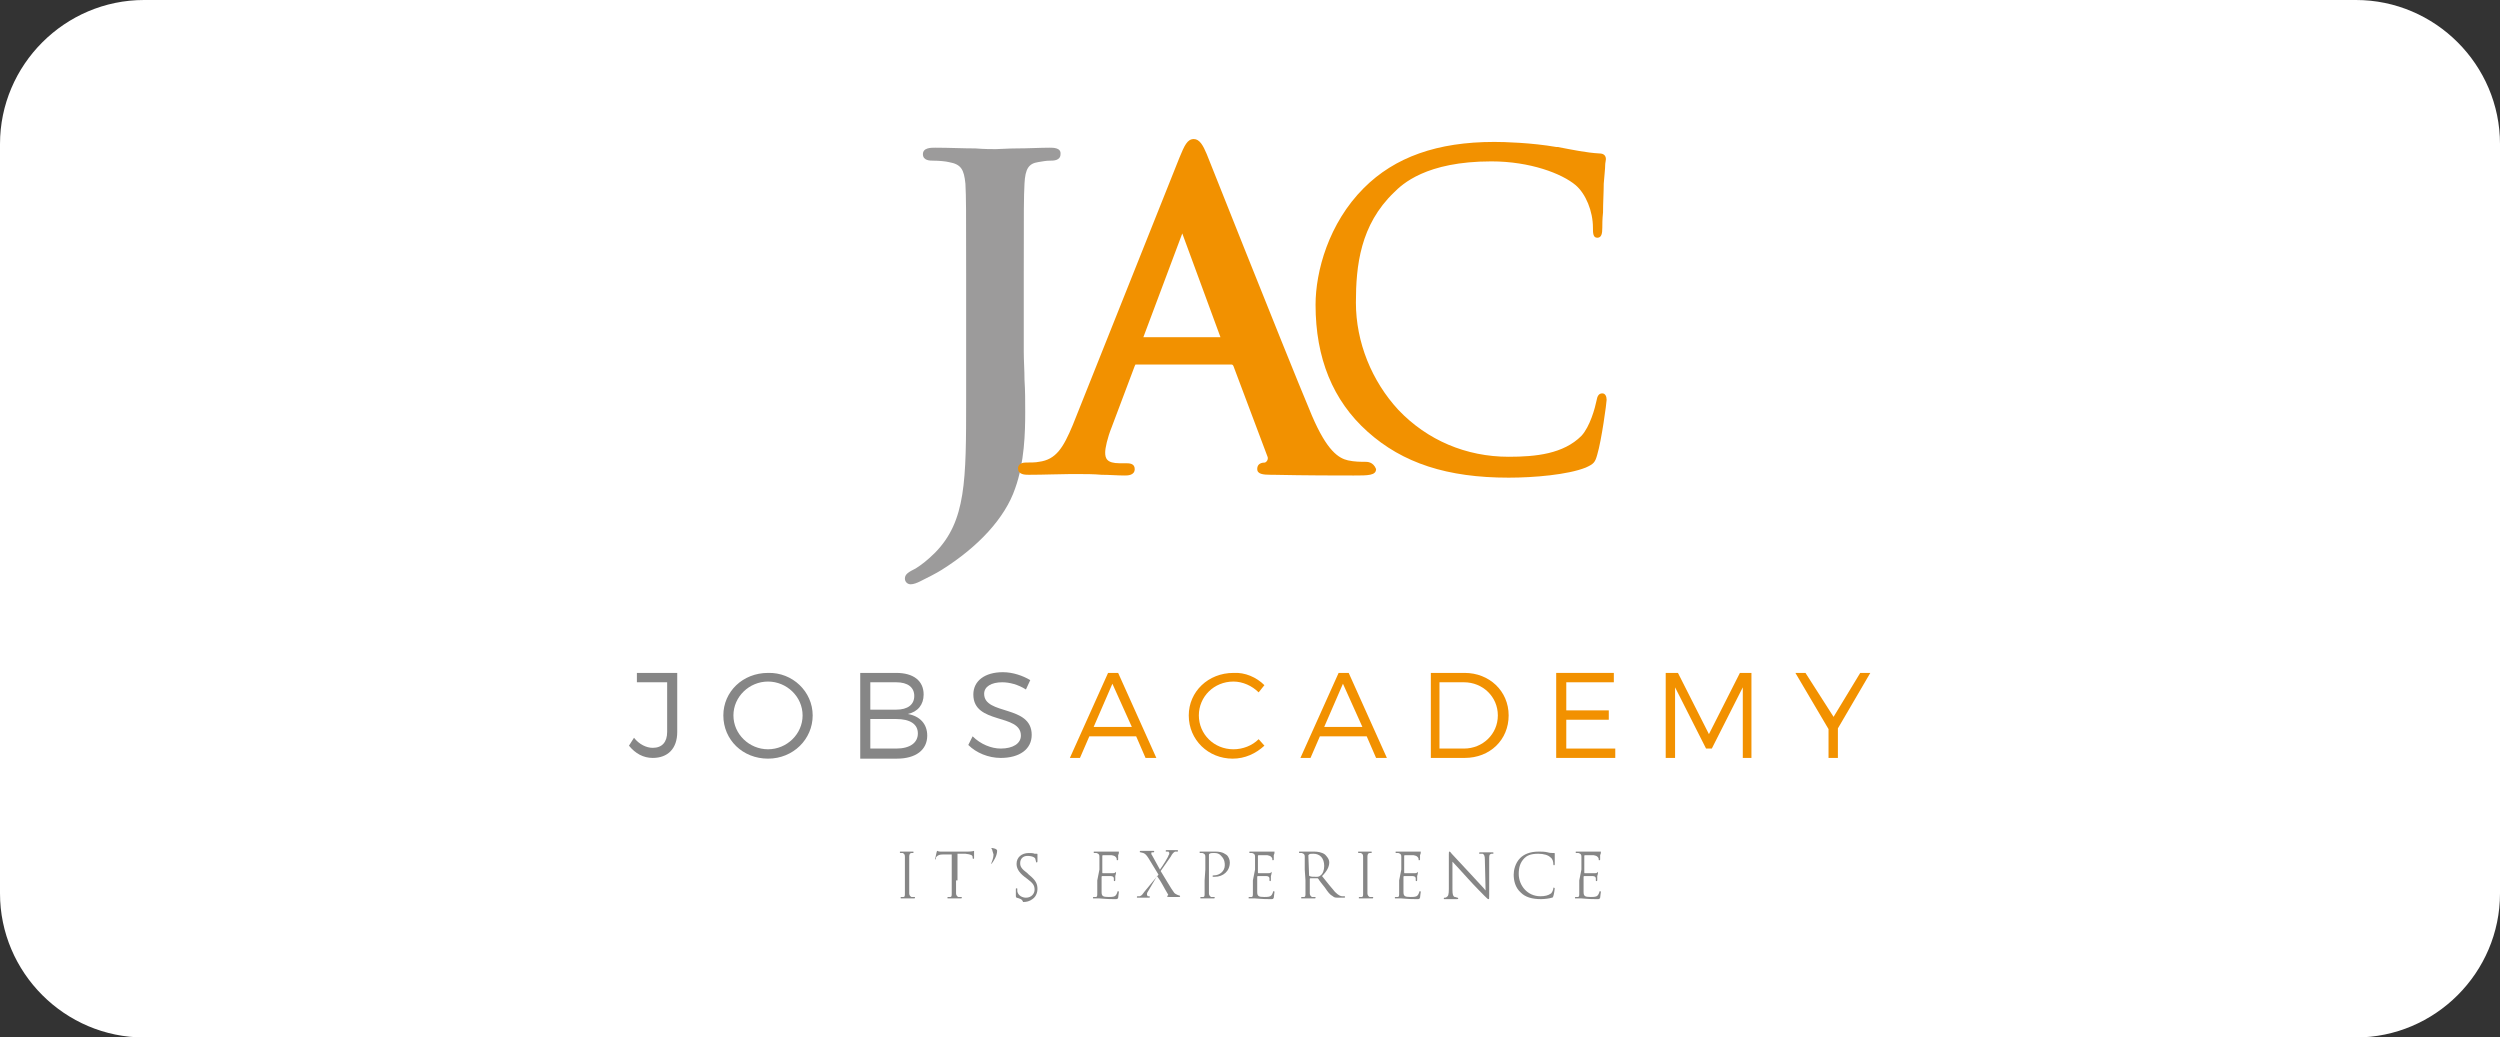 <?xml version="1.0" encoding="utf-8"?>
<!-- Generator: Adobe Illustrator 27.2.0, SVG Export Plug-In . SVG Version: 6.00 Build 0)  -->
<svg version="1.1" id="Livello_1" xmlns="http://www.w3.org/2000/svg" xmlns:xlink="http://www.w3.org/1999/xlink" x="0px" y="0px"
	 viewBox="0 0 347 144" style="enable-background:new 0 0 347 144;" xml:space="preserve">
<rect x="0" y="0" width="347" height="144" fill="#333333" stroke="none"/>
<style type="text/css">
	.st0{fill:#FFFFFF;}
	.st1{fill:#9C9B9B;}
	.st2{fill:#F29100;}
	.st3{fill:#868686;}
</style>
<path class="st0" d="M327,144H20c-11,0-20-9-20-20V20C0,9,9,0,20,0h307c11,0,20,9,20,20v104C347,135,338,144,327,144z"/>
<g>
	<path class="st1" d="M145.7,20.5C145.7,20.5,145.7,20.5,145.7,20.5c-1.3,0-3,0.1-4.6,0.1c-1.2,0-2.3,0.1-2.9,0.1
		c-0.6,0-1.6,0-2.8-0.1c-1.7,0-3.7-0.1-5.6-0.1c-0.6,0-1.7,0-1.7,0.9c0,0.9,1,0.9,1.4,0.9c0.9,0,1.8,0.1,2.2,0.2
		c1.7,0.3,2.1,1,2.3,3c0.1,1.9,0.1,3.5,0.1,12.5v17.4c0,11.3,0,16.9-4.3,21.3c-1,1-1.9,1.7-2.7,2.2c-1,0.5-1.5,0.8-1.5,1.4
		c0,0.5,0.4,0.8,0.8,0.8c0.4,0,0.9-0.2,1.3-0.4c1.2-0.6,2.2-1.1,3-1.6c5.1-3.2,8.8-7.2,10.2-11.3c1.3-3.6,1.4-7.8,1.4-10.6
		c0-1.5,0-3-0.1-4.5c0-1.3-0.1-2.6-0.1-3.8V38c0-9,0-10.6,0.1-12.5c0.1-2.1,0.6-2.8,1.9-3c0.7-0.1,1-0.2,1.7-0.2
		c0.4,0,1.4,0,1.4-0.9C147.3,20.5,146.2,20.5,145.7,20.5"/>
	<path class="st2" d="M189.5,64.1c-0.6,0-1.5,0-2.4-0.2c-1.3-0.3-2.9-1.3-5-6.2c-2.1-5-6.1-15-9.3-23c-2.5-6.3-4.7-11.8-5.3-13.3
		c-0.5-1.2-1-2.1-1.8-2.1c-0.9,0-1.3,0.9-2,2.6l-14.8,37.1c-1.3,3.1-2.3,4.8-4.7,5.1c-0.4,0.1-1.3,0.1-1.8,0.1
		c-0.9,0-1.1,0.5-1.1,0.8c0,0.9,1,0.9,1.5,0.9c2.1,0,4.3-0.1,5.7-0.1c0.6,0,1.1,0,1.3,0c0.9,0,2,0,3.1,0.1c1.1,0,2.2,0.1,3.2,0.1
		c0.4,0,1.4,0,1.4-0.9c0-0.8-0.8-0.8-1.2-0.8h-0.9c-1.8,0-2-0.7-2-1.5c0-0.6,0.3-2,0.9-3.5l3.2-8.5c0.1-0.2,0.1-0.2,0.1-0.2
		c0,0,0,0,0.1,0h13.2c0.1,0,0.2,0,0.3,0.2l4.7,12.5c0.1,0.2,0.1,0.4,0,0.6c-0.1,0.2-0.2,0.2-0.3,0.3c-0.4,0-1.1,0.1-1.1,0.9
		c0,0.7,0.8,0.8,1.9,0.8l0.3,0c4.7,0.1,9.1,0.1,11.2,0.1c2,0,3.1,0,3.1-0.9C190.6,64.1,189.8,64.1,189.5,64.1 M169.4,46.8h-10.7
		l5.4-14.4L169.4,46.8z"/>
	<path class="st2" d="M222.4,54.6c-0.5,0-0.7,0.4-0.8,1c-0.2,1-0.9,3.6-2.1,4.9c-2.5,2.5-6.3,2.9-10.1,2.9c-5.9,0-11.3-2.3-15.3-6.5
		c-3.7-4-5.9-9.4-5.9-14.9c0-5.1,0.6-10.8,5.3-15.3c1.1-1.1,4.4-4.3,13.5-4.3c5.4,0,9.8,1.7,11.7,3.3c1.4,1.2,2.4,3.6,2.4,5.9
		c0,0.7,0,1.4,0.6,1.4c0.6,0,0.7-0.6,0.7-1.4c0-0.4,0-1.2,0.1-2.1c0-1.3,0.1-2.9,0.1-4c0.1-1.3,0.2-2.1,0.2-2.6
		c0-0.3,0.1-0.6,0.1-0.8c0-0.5-0.3-0.8-0.9-0.8c-1.8-0.1-3.7-0.5-5.8-0.9l-0.2,0c-3.5-0.6-7.2-0.7-8.6-0.7c-7.9,0-13.8,2.1-18.1,6.4
		c-4.9,4.9-6.7,11.6-6.7,16.2c0,7.4,2.4,13.3,7.2,17.6l0,0c4.9,4.4,11.1,6.4,19.6,6.4c3.5,0,8.2-0.4,10.7-1.4
		c1.1-0.5,1.3-0.7,1.6-1.8c0.6-2,1.3-7.2,1.3-7.6C223,55,222.8,54.6,222.4,54.6"/>
	<path class="st3" d="M94,101.6c0,2.3-1.3,3.6-3.4,3.6c-1.3,0-2.4-0.6-3.3-1.7l0.7-1.1c0.7,0.9,1.7,1.4,2.6,1.4c1.3,0,2-0.8,2-2.2
		v-6.9h-4.2v-1.3H94V101.6"/>
	<path class="st3" d="M112.8,99.3c0,3.3-2.7,6-6.2,6c-3.5,0-6.2-2.6-6.2-6c0-3.3,2.7-5.9,6.2-5.9C110,93.3,112.8,96,112.8,99.3
		 M101.8,99.3c0,2.6,2.2,4.7,4.8,4.7c2.6,0,4.8-2.1,4.8-4.7c0-2.6-2.2-4.7-4.8-4.7C104,94.6,101.8,96.7,101.8,99.3z"/>
	<path class="st3" d="M124.4,93.4c2.4,0,3.8,1.1,3.8,3c0,1.4-0.8,2.4-2.2,2.7c1.7,0.3,2.7,1.4,2.7,3c0,2-1.6,3.2-4.2,3.2h-5.1V93.4
		L124.4,93.4 M120.8,98.5h3.6c1.6,0,2.5-0.7,2.5-1.9c0-1.2-0.9-1.9-2.5-1.9h-3.6V98.5z M120.8,103.9h3.6c1.9,0,3-0.8,3-2.1
		c0-1.3-1.1-2-3-2h-3.6V103.9z"/>
	<path class="st3" d="M143,94.4l-0.6,1.3c-1.1-0.7-2.3-1-3.3-1c-1.5,0-2.5,0.6-2.5,1.6c0,3,6.6,1.5,6.6,5.7c0,2-1.7,3.2-4.3,3.2
		c-1.7,0-3.4-0.7-4.5-1.8l0.6-1.2c1.1,1.1,2.6,1.7,3.9,1.7c1.7,0,2.8-0.7,2.8-1.8c0-3.1-6.6-1.5-6.6-5.7c0-1.9,1.6-3.1,4.1-3.1
		C140.6,93.3,142,93.8,143,94.4"/>
	<path class="st2" d="M151.2,102.2l-1.3,3h-1.4l5.3-11.8h1.4l5.3,11.8h-1.5l-1.3-3H151.2 M154.4,94.9l-2.6,6h5.3L154.4,94.9z"/>
	<path class="st2" d="M175.5,95.1l-0.8,1c-0.9-0.9-2.2-1.5-3.5-1.5c-2.7,0-4.8,2.1-4.8,4.7c0,2.6,2.1,4.7,4.8,4.7
		c1.3,0,2.6-0.5,3.5-1.4l0.8,0.9c-1.2,1.1-2.7,1.8-4.4,1.8c-3.4,0-6.1-2.6-6.1-6c0-3.3,2.7-5.9,6.2-5.9
		C172.8,93.3,174.4,94,175.5,95.1"/>
	<path class="st2" d="M183.2,102.2l-1.3,3h-1.4l5.3-11.8h1.4l5.3,11.8h-1.5l-1.3-3H183.2 M186.4,94.9l-2.6,6h5.3L186.4,94.9z"/>
	<path class="st2" d="M203.3,93.4c3.4,0,6.1,2.5,6.1,5.9s-2.6,5.9-6.1,5.9h-4.7V93.4L203.3,93.4 M199.8,103.9h3.4
		c2.6,0,4.7-2,4.7-4.6c0-2.6-2.1-4.6-4.7-4.6h-3.4L199.8,103.9L199.8,103.9z"/>
	<polyline class="st2" points="217.4,94.7 217.4,98.6 223.3,98.6 223.3,99.9 217.4,99.9 217.4,103.9 224.2,103.9 224.2,105.2 
		216,105.2 216,93.4 224,93.4 224,94.7 217.4,94.7 	"/>
	<polyline class="st2" points="241.9,105.2 241.9,95.4 237.6,103.9 236.8,103.9 232.5,95.4 232.5,105.2 231.2,105.2 231.2,93.4 
		232.9,93.4 237.2,101.9 241.5,93.4 243.1,93.4 243.1,105.2 241.9,105.2 	"/>
	<polyline class="st2" points="255.1,105.2 253.8,105.2 253.8,101.2 249.2,93.4 250.6,93.4 254.5,99.5 258.2,93.4 259.6,93.4 
		255.1,101.1 255.1,105.2 	"/>
	<path class="st3" d="M126.2,122.2c0,0.8,0,1.5,0,1.8c0,0.2,0.1,0.4,0.3,0.5c0.1,0,0.3,0,0.4,0c0.1,0,0.1,0,0.1,0.1
		c0,0,0,0.1-0.1,0.1c-0.5,0-1,0-1,0c0,0-0.6,0-0.8,0c-0.1,0-0.1,0-0.1-0.1c0,0,0-0.1,0.1-0.1c0.1,0,0.2,0,0.3,0
		c0.2,0,0.2-0.2,0.2-0.5c0-0.4,0-1,0-1.8v-1.5c0-1.3,0-1.6,0-1.8c0-0.3-0.1-0.4-0.3-0.5c-0.1,0-0.2,0-0.3,0c0,0-0.1,0-0.1-0.1
		c0-0.1,0-0.1,0.1-0.1c0.3,0,0.8,0,0.9,0c0,0,0.6,0,0.8,0c0.1,0,0.1,0,0.1,0.1c0,0,0,0.1-0.1,0.1c-0.1,0-0.1,0-0.2,0
		c-0.2,0-0.3,0.2-0.3,0.5c0,0.3,0,0.5,0,1.8L126.2,122.2"/>
	<path class="st3" d="M132.7,122.2c0,0.8,0,1.5,0,1.8c0,0.2,0.1,0.4,0.3,0.5c0.1,0,0.3,0,0.4,0c0.1,0,0.1,0,0.1,0.1
		c0,0,0,0.1-0.1,0.1c-0.5,0-1,0-1,0c0,0-0.6,0-0.8,0c-0.1,0-0.1,0-0.1-0.1c0,0,0-0.1,0.1-0.1c0.1,0,0.2,0,0.3,0
		c0.2,0,0.2-0.2,0.2-0.5c0-0.4,0-1,0-1.8v-3.6l-1.2,0c-0.5,0-0.7,0.1-0.9,0.3c-0.1,0.1-0.1,0.2-0.1,0.3c0,0.1-0.1,0.1-0.1,0.1
		c0,0,0,0,0-0.1c0-0.1,0.2-0.8,0.2-0.9c0-0.1,0.1-0.2,0.1-0.2c0.1,0,0.1,0.1,0.4,0.1c0.2,0,0.6,0,0.7,0h3.2c0.5,0,0.8-0.1,0.8-0.1
		c0,0,0,0.1,0,0.1c0,0.3,0,0.8,0,0.9c0,0.1,0,0.1-0.1,0.1c0,0-0.1,0-0.1-0.1l0-0.1c0-0.3-0.2-0.4-1-0.5l-1.1,0V122.2"/>
	<path class="st3" d="M137.7,117.9c-0.1-0.1-0.1-0.1-0.1-0.1c0,0,0-0.1,0.1-0.1c0.1,0,0.5,0.1,0.6,0.2c0.1,0.1,0.1,0.1,0.1,0.2
		c0,0.6-0.4,1.3-0.7,1.7c0,0.1-0.1,0.1-0.1,0.1c0,0,0,0,0,0c0,0,0-0.1,0-0.1c0.1-0.3,0.3-0.7,0.3-1.2
		C137.8,118.2,137.7,118,137.7,117.9"/>
	<path class="st3" d="M141.1,124.6c-0.1-0.1-0.1-0.1-0.1-0.3c0-0.4,0-0.8,0-0.9c0-0.1,0-0.1,0.1-0.1c0.1,0,0.1,0,0.1,0.1
		c0,0.1,0,0.2,0,0.3c0.1,0.6,0.7,0.9,1.2,0.9c0.8,0,1.2-0.6,1.2-1.1c0-0.6-0.2-0.9-1-1.5l-0.4-0.3c-0.9-0.7-1.1-1.3-1.1-1.8
		c0-0.9,0.7-1.5,1.7-1.5c0.3,0,0.6,0,0.8,0.1c0.2,0,0.2,0,0.3,0s0.1,0,0.1,0.1s0,0.3,0,0.9c0,0.1,0,0.2-0.1,0.2
		c-0.1,0-0.1,0-0.1-0.1c0-0.1-0.1-0.3-0.1-0.4s-0.3-0.4-1.1-0.4c-0.6,0-1,0.4-1,1c0,0.5,0.2,0.8,1,1.4l0.2,0.2c1,0.8,1.2,1.3,1.2,2
		c0,0.3-0.1,1-0.7,1.4c-0.4,0.3-0.8,0.4-1.3,0.4C141.9,124.8,141.5,124.7,141.1,124.6"/>
	<path class="st3" d="M152.6,120.7c0-1.3,0-1.6,0-1.8c0-0.3-0.1-0.4-0.4-0.5c-0.1,0-0.2,0-0.3,0c0,0-0.1,0-0.1-0.1
		c0-0.1,0-0.1,0.1-0.1c0.4,0,0.9,0,1,0c0.1,0,1.7,0,1.9,0c0.2,0,0.3,0,0.4,0c0,0,0.1,0,0.1,0c0,0,0,0,0,0.1c0,0.1,0,0.2-0.1,0.4
		c0,0.1,0,0.5,0,0.6c0,0,0,0.1-0.1,0.1c-0.1,0-0.1,0-0.1-0.1c0-0.1,0-0.2-0.1-0.3c-0.1-0.1-0.1-0.2-0.6-0.3c-0.1,0-1.1,0-1.2,0
		c0,0-0.1,0-0.1,0.1v2.3c0,0.1,0,0.1,0.1,0.1c0.1,0,1.1,0,1.3,0c0.2,0,0.3,0,0.4-0.1c0.1-0.1,0.1-0.1,0.1-0.1c0,0,0,0,0,0.1
		c0,0.1,0,0.2-0.1,0.5c0,0.2,0,0.5,0,0.5c0,0.1,0,0.2-0.1,0.2c0,0-0.1,0-0.1-0.1c0-0.1,0-0.2,0-0.3c0-0.1-0.1-0.3-0.4-0.3
		c-0.2,0-1.1,0-1.2,0c0,0-0.1,0-0.1,0.1v0.7c0,0.3,0,1.3,0,1.4c0,0.6,0.2,0.7,1,0.7c0.2,0,0.6,0,0.8-0.1s0.3-0.3,0.4-0.6
		c0-0.1,0-0.1,0.1-0.1c0.1,0,0.1,0.1,0.1,0.1c0,0.1-0.1,0.6-0.1,0.8c-0.1,0.2-0.1,0.2-0.5,0.2c-1.3,0-1.8-0.1-2.1-0.1
		c0,0-0.6,0-0.8,0c-0.1,0-0.1,0-0.1-0.1c0,0,0-0.1,0.1-0.1c0.1,0,0.2,0,0.3,0c0.2,0,0.2-0.2,0.2-0.5c0-0.4,0-1,0-1.8L152.6,120.7"/>
	<path class="st3" d="M160.8,121.4l-1.4-2.3c-0.2-0.3-0.4-0.6-0.7-0.7c-0.1,0-0.3-0.1-0.4-0.1c-0.1,0-0.1,0-0.1-0.1
		c0,0,0-0.1,0.1-0.1c0.2,0,0.9,0,1,0c0.1,0,0.5,0,0.8,0c0.1,0,0.1,0,0.1,0.1c0,0,0,0.1-0.1,0.1s-0.2,0-0.2,0c-0.1,0-0.1,0.1-0.1,0.1
		c0,0.1,0,0.2,0.1,0.3c0.4,0.7,0.7,1.3,1.1,2c0.3-0.4,1.2-1.8,1.2-2c0.1-0.1,0.1-0.2,0.1-0.3c0-0.1-0.1-0.1-0.1-0.2
		c-0.1,0-0.2,0-0.3,0s-0.1,0-0.1-0.1c0,0,0-0.1,0.1-0.1c0.3,0,0.7,0,0.8,0s0.4,0,0.7,0c0.1,0,0.1,0,0.1,0.1s0,0.1-0.1,0.1
		c-0.1,0-0.2,0-0.3,0c-0.2,0.1-0.4,0.3-0.6,0.7l-1.4,2c0.2,0.3,1.6,2.7,1.8,2.9c0.1,0.2,0.3,0.3,0.5,0.4c0.1,0,0.2,0.1,0.3,0.1
		c0,0,0.1,0,0.1,0.1c0,0,0,0.1-0.1,0.1c-0.5,0-0.9,0-1.4,0c-0.2,0-0.3,0-0.3-0.1c0,0,0-0.1,0.1-0.1c0,0,0.1-0.1,0-0.2
		c-0.5-0.8-0.9-1.7-1.5-2.5l-1.3,2.2c-0.1,0.1-0.1,0.3-0.1,0.4c0,0.1,0.1,0.1,0.1,0.2c0.1,0,0.1,0,0.2,0c0,0,0.1,0,0.1,0.1
		c0,0,0,0.1-0.1,0.1c-0.2,0-0.7,0-0.8,0s-0.5,0-0.8,0c-0.1,0-0.1,0-0.1-0.1c0,0,0-0.1,0.1-0.1c0.1,0,0.2,0,0.3,0
		c0.3-0.1,0.4-0.3,0.7-0.7L160.8,121.4"/>
	<path class="st3" d="M167.3,120.7c0-1.3,0-1.6,0-1.8c0-0.3-0.1-0.4-0.4-0.5c-0.1,0-0.2,0-0.3,0c0,0-0.1,0-0.1-0.1
		c0-0.1,0-0.1,0.1-0.1c0.4,0,0.9,0,1,0c0.2,0,0.7,0,1.1,0c1.1,0,1.4,0.4,1.6,0.5c0.2,0.2,0.4,0.6,0.4,1c0,1.2-0.9,2-2.1,2
		c0,0-0.1,0-0.2,0c0,0-0.1,0-0.1-0.1c0-0.1,0.1-0.1,0.2-0.1c0.8,0,1.5-0.6,1.5-1.4c0-0.3,0-0.8-0.5-1.3c-0.4-0.5-1-0.4-1.2-0.4
		c-0.1,0-0.3,0-0.4,0.1c-0.1,0-0.1,0.1-0.1,0.2v3.5c0,0.8,0,1.5,0,1.8c0,0.2,0.1,0.4,0.3,0.5c0.1,0,0.3,0,0.4,0c0.1,0,0.1,0,0.1,0.1
		c0,0,0,0.1-0.1,0.1c-0.5,0-1,0-1,0c0,0-0.6,0-0.8,0c-0.1,0-0.1,0-0.1-0.1c0,0,0-0.1,0.1-0.1c0.1,0,0.2,0,0.3,0
		c0.2,0,0.2-0.2,0.2-0.5c0-0.4,0-1,0-1.8L167.3,120.7"/>
	<path class="st3" d="M174.2,120.7c0-1.3,0-1.6,0-1.8c0-0.3-0.1-0.4-0.4-0.5c-0.1,0-0.2,0-0.3,0c0,0-0.1,0-0.1-0.1
		c0-0.1,0-0.1,0.1-0.1c0.4,0,0.9,0,1,0c0.1,0,1.7,0,1.9,0c0.2,0,0.3,0,0.4,0c0,0,0.1,0,0.1,0c0,0,0,0,0,0.1c0,0.1,0,0.2-0.1,0.4
		c0,0.1,0,0.5,0,0.6c0,0,0,0.1-0.1,0.1c-0.1,0-0.1,0-0.1-0.1c0-0.1,0-0.2-0.1-0.3c-0.1-0.1-0.1-0.2-0.6-0.3c-0.1,0-1.1,0-1.2,0
		c0,0-0.1,0-0.1,0.1v2.3c0,0.1,0,0.1,0.1,0.1c0.1,0,1.1,0,1.3,0c0.2,0,0.3,0,0.4-0.1c0.1-0.1,0.1-0.1,0.1-0.1c0,0,0,0,0,0.1
		c0,0.1,0,0.2-0.1,0.5c0,0.2,0,0.5,0,0.5c0,0.1,0,0.2-0.1,0.2c0,0-0.1,0-0.1-0.1c0-0.1,0-0.2,0-0.3c0-0.1-0.1-0.3-0.4-0.3
		c-0.2,0-1.1,0-1.2,0c0,0-0.1,0-0.1,0.1v0.7c0,0.3,0,1.3,0,1.4c0,0.6,0.2,0.7,1,0.7c0.2,0,0.6,0,0.8-0.1c0.2-0.1,0.3-0.3,0.4-0.6
		c0-0.1,0-0.1,0.1-0.1c0.1,0,0.1,0.1,0.1,0.1c0,0.1-0.1,0.6-0.1,0.8c-0.1,0.2-0.1,0.2-0.5,0.2c-1.3,0-1.8-0.1-2.1-0.1
		c0,0-0.6,0-0.8,0c-0.1,0-0.1,0-0.1-0.1c0,0,0-0.1,0.1-0.1c0.1,0,0.2,0,0.3,0c0.2,0,0.2-0.2,0.2-0.5c0-0.4,0-1,0-1.8L174.2,120.7"/>
	<path class="st3" d="M181.1,120.7c0-1.3,0-1.6,0-1.8c0-0.3-0.1-0.4-0.4-0.5c-0.1,0-0.2,0-0.3,0c0,0-0.1,0-0.1-0.1
		c0-0.1,0-0.1,0.1-0.1c0.4,0,0.9,0,1,0c0.1,0,0.7,0,1,0c0.5,0,1.1,0.1,1.5,0.4c0.2,0.2,0.6,0.6,0.6,1.1c0,0.6-0.3,1.2-1,1.9
		c0.7,0.9,1.3,1.6,1.8,2.2c0.5,0.5,0.8,0.6,1,0.6c0.2,0,0.3,0,0.3,0c0,0,0.1,0,0.1,0.1c0,0.1-0.1,0.1-0.2,0.1h-0.6
		c-0.5,0-0.7,0-0.9-0.2c-0.4-0.2-0.7-0.6-1.1-1.2c-0.4-0.5-0.8-1-0.9-1.2c0,0-0.1-0.1-0.1-0.1l-1,0c0,0-0.1,0-0.1,0.1v0.2
		c0,0.8,0,1.5,0,1.8c0,0.2,0.1,0.4,0.3,0.5c0.1,0,0.3,0,0.4,0c0.1,0,0.1,0,0.1,0.1c0,0,0,0.1-0.1,0.1c-0.5,0-1,0-1,0
		c0,0-0.5,0-0.8,0c-0.1,0-0.1,0-0.1-0.1c0,0,0-0.1,0.1-0.1c0.1,0,0.2,0,0.3,0c0.2,0,0.2-0.2,0.2-0.5c0-0.4,0-1,0-1.8L181.1,120.7
		 M181.7,121.5c0,0,0,0.1,0.1,0.1c0.1,0.1,0.5,0.1,0.9,0.1c0.2,0,0.4,0,0.6-0.2c0.3-0.2,0.5-0.7,0.5-1.3c0-1.1-0.6-1.7-1.5-1.7
		c-0.3,0-0.5,0-0.6,0.1c0,0-0.1,0.1-0.1,0.1L181.7,121.5L181.7,121.5z"/>
	<path class="st3" d="M189.8,122.2c0,0.8,0,1.5,0,1.8c0,0.2,0.1,0.4,0.3,0.5c0.1,0,0.3,0,0.4,0c0.1,0,0.1,0,0.1,0.1
		c0,0,0,0.1-0.1,0.1c-0.5,0-1,0-1,0s-0.6,0-0.8,0c-0.1,0-0.1,0-0.1-0.1c0,0,0-0.1,0.1-0.1c0.1,0,0.2,0,0.3,0c0.2,0,0.2-0.2,0.2-0.5
		c0-0.4,0-1,0-1.8v-1.5c0-1.3,0-1.6,0-1.8c0-0.3-0.1-0.4-0.3-0.5c-0.1,0-0.2,0-0.3,0c0,0-0.1,0-0.1-0.1c0-0.1,0-0.1,0.1-0.1
		c0.3,0,0.8,0,0.9,0s0.6,0,0.8,0c0.1,0,0.1,0,0.1,0.1c0,0,0,0.1-0.1,0.1c-0.1,0-0.1,0-0.2,0c-0.2,0-0.3,0.2-0.3,0.5
		c0,0.3,0,0.5,0,1.8V122.2"/>
	<path class="st3" d="M194.5,120.7c0-1.3,0-1.6,0-1.8c0-0.3-0.1-0.4-0.4-0.5c-0.1,0-0.2,0-0.3,0c0,0-0.1,0-0.1-0.1
		c0-0.1,0-0.1,0.1-0.1c0.4,0,0.9,0,1,0c0.1,0,1.7,0,1.9,0c0.2,0,0.3,0,0.4,0c0,0,0.1,0,0.1,0c0,0,0,0,0,0.1c0,0.1,0,0.2-0.1,0.4
		c0,0.1,0,0.5,0,0.6c0,0,0,0.1-0.1,0.1c-0.1,0-0.1,0-0.1-0.1c0-0.1,0-0.2-0.1-0.3c-0.1-0.1-0.1-0.2-0.6-0.3c-0.1,0-1.1,0-1.2,0
		c0,0-0.1,0-0.1,0.1v2.3c0,0.1,0,0.1,0.1,0.1c0.1,0,1.1,0,1.3,0c0.2,0,0.3,0,0.4-0.1c0.1-0.1,0.1-0.1,0.1-0.1c0,0,0,0,0,0.1
		c0,0.1,0,0.2-0.1,0.5c0,0.2,0,0.5,0,0.5c0,0.1,0,0.2-0.1,0.2c0,0-0.1,0-0.1-0.1c0-0.1,0-0.2,0-0.3c0-0.1-0.1-0.3-0.4-0.3
		c-0.2,0-1.1,0-1.2,0c0,0-0.1,0-0.1,0.1v0.7c0,0.3,0,1.3,0,1.4c0,0.6,0.2,0.7,1,0.7c0.2,0,0.6,0,0.8-0.1s0.3-0.3,0.4-0.6
		c0-0.1,0-0.1,0.1-0.1c0.1,0,0.1,0.1,0.1,0.1c0,0.1-0.1,0.6-0.1,0.8c-0.1,0.2-0.1,0.2-0.5,0.2c-1.3,0-1.8-0.1-2.1-0.1
		c0,0-0.6,0-0.8,0c-0.1,0-0.1,0-0.1-0.1c0,0,0-0.1,0.1-0.1c0.1,0,0.2,0,0.3,0c0.2,0,0.2-0.2,0.2-0.5c0-0.4,0-1,0-1.8L194.5,120.7"/>
	<path class="st3" d="M201.6,123.5c0,0.7,0.1,0.9,0.3,1c0.2,0,0.3,0.1,0.4,0.1c0,0,0.1,0,0.1,0.1c0,0.1-0.1,0.1-0.2,0.1
		c-0.5,0-0.8,0-0.9,0s-0.4,0-0.8,0c-0.1,0-0.1,0-0.1-0.1c0,0,0-0.1,0.1-0.1c0.1,0,0.2,0,0.3-0.1c0.2-0.1,0.3-0.3,0.3-1.1l0-4.8
		c0-0.3,0-0.4,0.1-0.4c0.1,0,0.2,0.2,0.3,0.3c0.1,0.1,1.4,1.5,2.7,2.9c0.8,0.9,1.8,1.9,2,2.2l-0.1-4.3c0-0.5-0.1-0.7-0.3-0.8
		c-0.2,0-0.3,0-0.4,0c-0.1,0-0.1,0-0.1-0.1c0-0.1,0.1-0.1,0.2-0.1c0.4,0,0.8,0,0.9,0s0.4,0,0.7,0c0.1,0,0.2,0,0.2,0.1
		c0,0,0,0.1-0.1,0.1c0,0-0.1,0-0.2,0c-0.3,0.1-0.3,0.2-0.3,0.8l0,4.9c0,0.6,0,0.6-0.1,0.6c-0.1,0-0.2-0.1-0.6-0.5
		c-0.1-0.1-1.3-1.3-2.2-2.3c-1-1.1-1.9-2.1-2.2-2.4L201.6,123.5"/>
	<path class="st3" d="M211.1,123.9c-0.8-0.7-1-1.7-1-2.5c0-0.6,0.2-1.6,0.9-2.3c0.5-0.5,1.3-0.9,2.6-0.9c0.3,0,0.8,0,1.2,0.1
		c0.3,0.1,0.6,0.1,0.9,0.1c0.1,0,0.1,0,0.1,0.1c0,0.1,0,0.2,0,0.5c0,0.3,0,0.7,0,0.9c0,0.1,0,0.2-0.1,0.2c-0.1,0-0.1-0.1-0.1-0.2
		c0-0.3-0.1-0.7-0.4-0.9c-0.3-0.3-0.9-0.5-1.7-0.5c-1.1,0-1.6,0.3-1.9,0.6c-0.6,0.6-0.8,1.3-0.8,2.2c0,1.6,1.2,3.1,3,3.1
		c0.6,0,1.1-0.1,1.5-0.4c0.2-0.2,0.3-0.6,0.3-0.7c0-0.1,0-0.1,0.1-0.1c0,0,0.1,0.1,0.1,0.1c0,0.1-0.1,0.8-0.2,1.1
		c-0.1,0.2-0.1,0.2-0.2,0.2c-0.3,0.1-1,0.2-1.5,0.2C212.6,124.8,211.7,124.5,211.1,123.9"/>
	<path class="st3" d="M219.5,120.7c0-1.3,0-1.6,0-1.8c0-0.3-0.1-0.4-0.4-0.5c-0.1,0-0.2,0-0.3,0c0,0-0.1,0-0.1-0.1
		c0-0.1,0-0.1,0.1-0.1c0.4,0,0.9,0,1,0c0.1,0,1.7,0,1.9,0c0.2,0,0.3,0,0.4,0c0,0,0.1,0,0.1,0c0,0,0,0,0,0.1c0,0.1,0,0.2-0.1,0.4
		c0,0.1,0,0.5,0,0.6c0,0,0,0.1-0.1,0.1c-0.1,0-0.1,0-0.1-0.1c0-0.1,0-0.2-0.1-0.3c-0.1-0.1-0.1-0.2-0.6-0.3c-0.1,0-1.1,0-1.2,0
		c0,0-0.1,0-0.1,0.1v2.3c0,0.1,0,0.1,0.1,0.1c0.1,0,1.1,0,1.3,0c0.2,0,0.3,0,0.4-0.1c0.1-0.1,0.1-0.1,0.1-0.1c0,0,0,0,0,0.1
		c0,0.1,0,0.2-0.1,0.5c0,0.2,0,0.5,0,0.5c0,0.1,0,0.2-0.1,0.2c0,0-0.1,0-0.1-0.1c0-0.1,0-0.2,0-0.3c0-0.1-0.1-0.3-0.4-0.3
		c-0.2,0-1.1,0-1.2,0c0,0-0.1,0-0.1,0.1v0.7c0,0.3,0,1.3,0,1.4c0,0.6,0.2,0.7,1,0.7c0.2,0,0.6,0,0.8-0.1c0.2-0.1,0.3-0.3,0.4-0.6
		c0-0.1,0-0.1,0.1-0.1c0.1,0,0.1,0.1,0.1,0.1c0,0.1-0.1,0.6-0.1,0.8c-0.1,0.2-0.1,0.2-0.5,0.2c-1.3,0-1.8-0.1-2.1-0.1
		c0,0-0.6,0-0.8,0c-0.1,0-0.1,0-0.1-0.1c0,0,0-0.1,0.1-0.1c0.1,0,0.2,0,0.3,0c0.2,0,0.2-0.2,0.2-0.5c0-0.4,0-1,0-1.8L219.5,120.7"/>
</g>
</svg>
